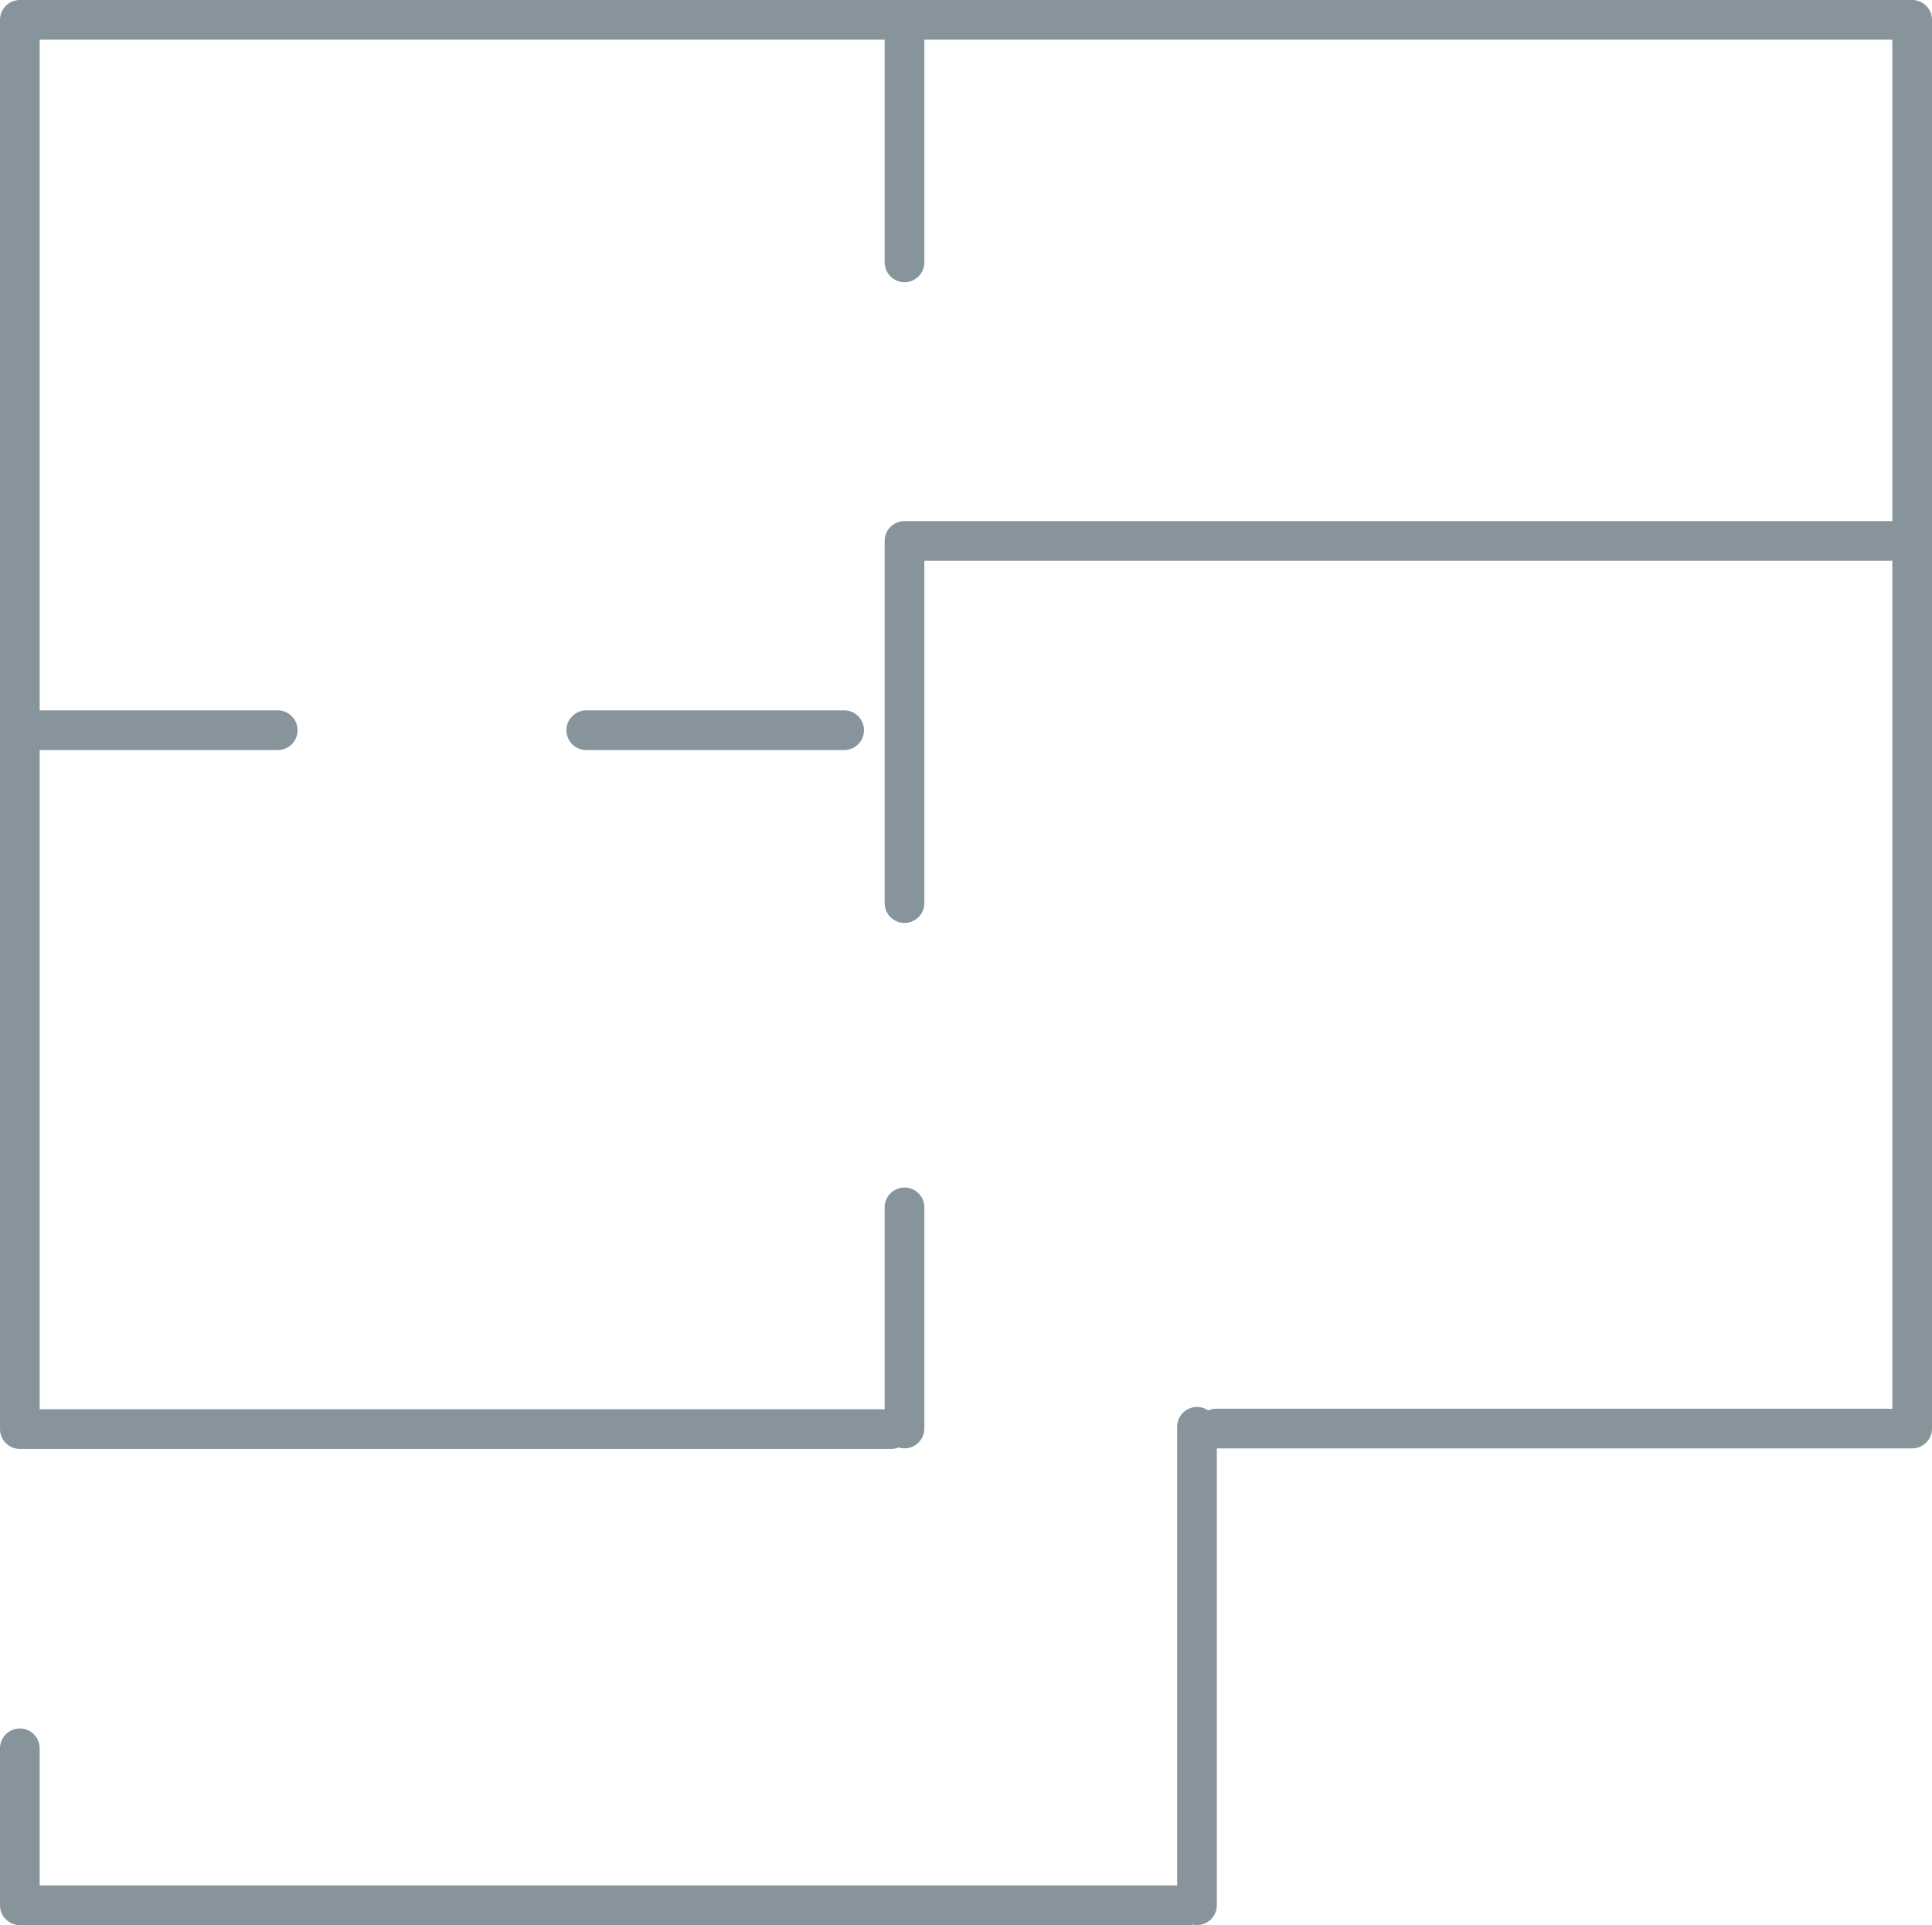 <?xml version="1.0" encoding="UTF-8"?> <svg xmlns="http://www.w3.org/2000/svg" width="73.036" height="72.779" viewBox="0 0 73.036 72.779"><path id="design" d="M47.584,55.256H73.9V2H2.364V55.26m0,12.084v5.934H46.555M73.9,21.7H35.807m0,13.692V21.7m0,33.554V46.893M23.776,28.855h9.75M35.3,55.275H2.364m44.5,18V55.189M2.364,28.855h9.749M35.807,11.169V2.807" transform="translate(-1.614 -1.25)" fill="none" stroke="#87949b" stroke-linecap="round" stroke-linejoin="round" stroke-miterlimit="22.926" stroke-width="1.5"></path></svg> 